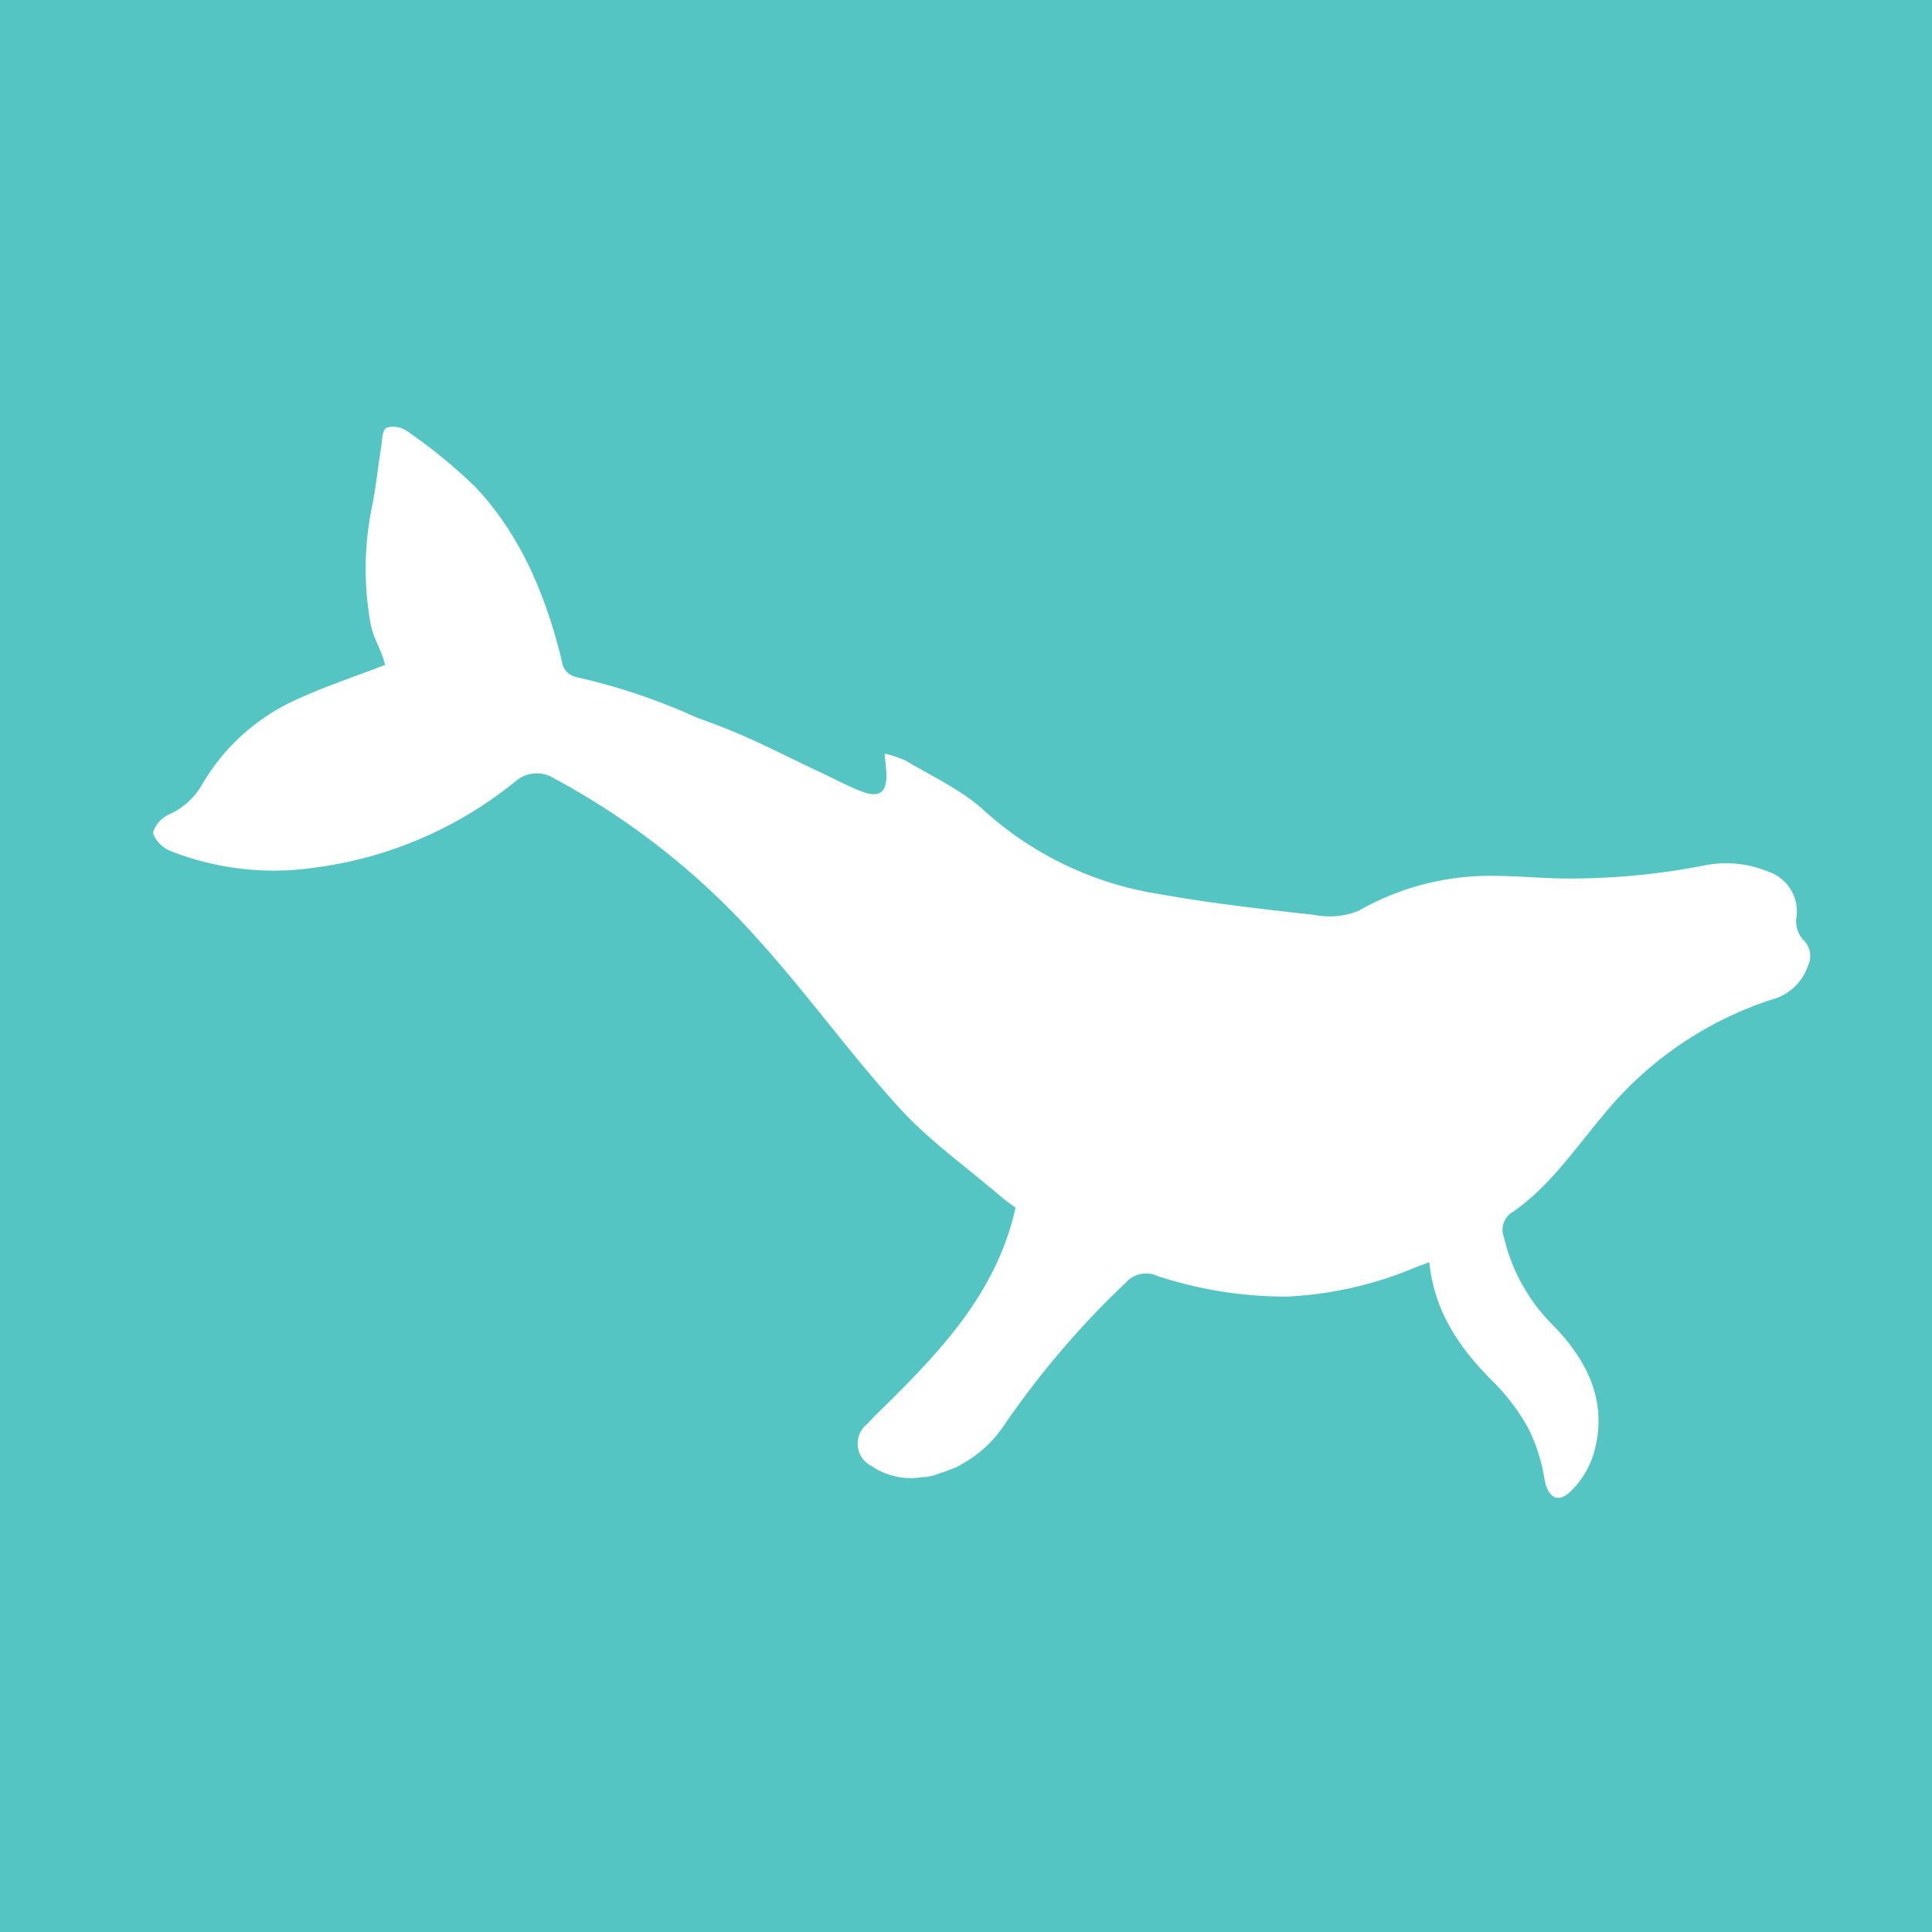 <svg xmlns="http://www.w3.org/2000/svg" width="160" height="160" viewBox="0 0 160 160">
  <defs>
    <style>
      .cls-1 {
        fill: #55c5c3;
      }

      .cls-2 {
        fill: #fff;
        fill-rule: evenodd;
      }
    </style>
  </defs>
  <rect id="Rectangle_9_copy_77" data-name="Rectangle 9 copy 77" class="cls-1" width="160" height="160"/>
  <path id="Shape_2529_copy" data-name="Shape 2529 copy" class="cls-2" d="M148.75,76.135a3.475,3.475,0,0,0-2.276-3.936,9.123,9.123,0,0,0-5.405-.511A58.36,58.36,0,0,1,129.2,72.751c-1.8-.049-3.589-0.2-5.385-0.216a21.957,21.957,0,0,0-11.314,2.9,6.435,6.435,0,0,1-3.643.334c-4.261-.477-8.533-0.952-12.75-1.709a28.1,28.1,0,0,1-14.6-6.926c-1.85-1.715-4.284-2.808-6.482-4.134a8.837,8.837,0,0,0-1.763-.587c0.061,0.727.129,1.227,0.141,1.728,0.037,1.465-.563,1.947-1.964,1.431-1.168-.431-2.268-1.04-3.4-1.567-2.78-1.294-5.5-2.744-8.357-3.842-0.671-.258-1.345-0.507-2.02-0.753a51.366,51.366,0,0,0-9.952-3.34l-0.088-.028a1.465,1.465,0,0,1-1.084-1.279c-1.309-5.337-3.346-10.358-7.154-14.415A43.711,43.711,0,0,0,33.708,35.7,1.945,1.945,0,0,0,32,35.429c-0.345.191-.347,1.054-0.44,1.629C31.3,38.7,31.13,40.366,30.8,42a25.493,25.493,0,0,0-.111,9.639c0.229,1.294,1,2.336,1.188,3.434-2.49.962-5,1.783-7.378,2.887a17.21,17.21,0,0,0-7.728,6.951,5.963,5.963,0,0,1-2.688,2.5,2.472,2.472,0,0,0-1.419,1.555,2.549,2.549,0,0,0,1.5,1.528,23.347,23.347,0,0,0,11.981,1.349,33.111,33.111,0,0,0,16.566-7.152,2.685,2.685,0,0,1,3.227-.2,61.49,61.49,0,0,1,16.921,13.4c4.051,4.481,7.579,9.435,11.653,13.894,2.48,2.715,5.553,4.891,8.367,7.3,0.411,0.351.861,0.655,1.223,0.928-1.46,6.628-5.724,11.377-10.306,15.921-0.667.66-1.349,1.308-1.983,2a2.069,2.069,0,0,0,.363,3.475,5.8,5.8,0,0,0,4.235.919,3.537,3.537,0,0,0,1.372-.306,10.132,10.132,0,0,0,1.031-.367,3.158,3.158,0,0,0,.727-0.341,10.051,10.051,0,0,0,3.678-3.376A73.179,73.179,0,0,1,93.258,106.2a2.215,2.215,0,0,1,2.574-.535,34.2,34.2,0,0,0,10.71,1.716,31.163,31.163,0,0,0,10.679-2.419c0.351-.129.7-0.264,1.148-0.433,0.415,4.115,2.525,7.148,5.277,9.889a16.984,16.984,0,0,1,2.946,3.916,14.448,14.448,0,0,1,1.316,4.166c0.28,1.505,1.084,2.053,2.167,1.007a7.4,7.4,0,0,0,1.9-3.1c1.247-4.266-.506-7.744-3.4-10.694a15.163,15.163,0,0,1-4.029-7.26,1.7,1.7,0,0,1,.731-2.081c3.041-2.1,5.084-5.145,7.419-7.923a30.006,30.006,0,0,1,13.993-9.658,4.324,4.324,0,0,0,3.048-2.839,1.826,1.826,0,0,0-.413-2.125A2.328,2.328,0,0,1,148.75,76.135Z"/>
</svg>
